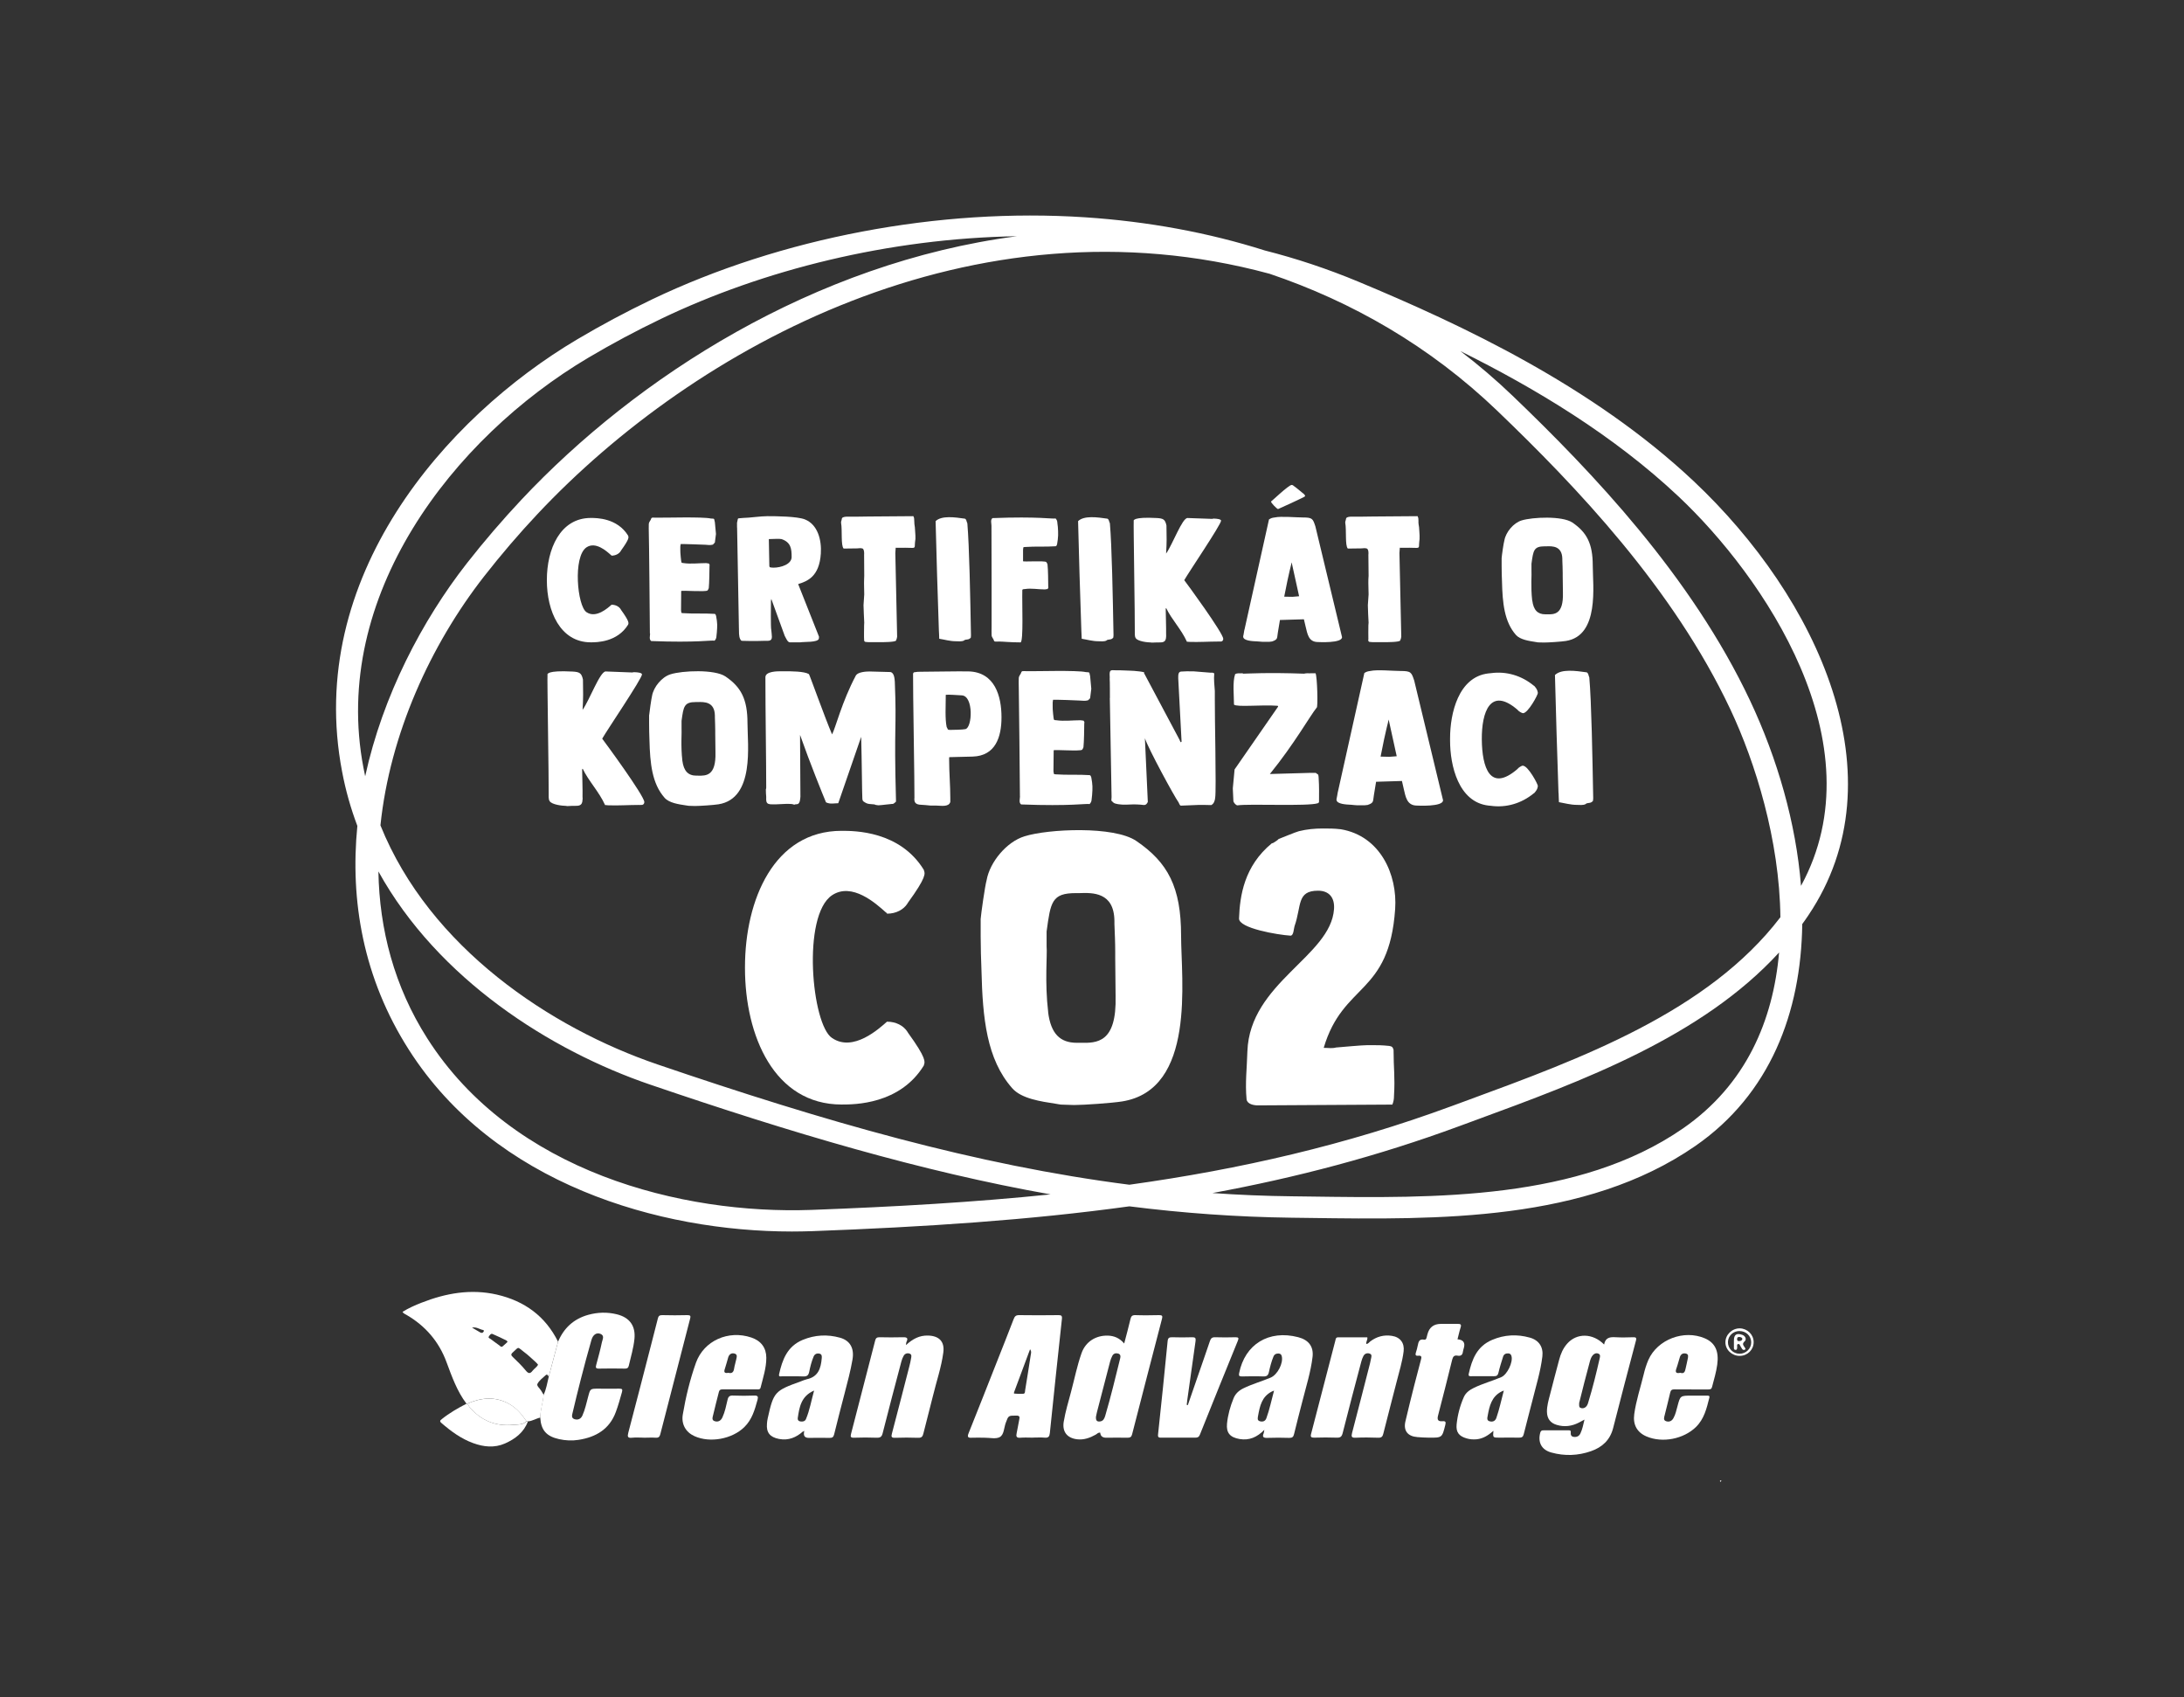 <svg width="130" height="101" viewBox="0 0 130 101" fill="none" xmlns="http://www.w3.org/2000/svg">
<rect x="0" y="0" width="130" height="101" fill="#333333" stroke="none"/>
<path d="M47.143 73.284C39.238 73.284 29.439 70.47 24.335 62.464C21.612 58.199 20.834 53.587 21.271 49.148C20.882 48.115 20.575 47.041 20.363 45.919C18.15 34.368 26.518 24.843 34.354 20.197C35.789 19.346 37.28 18.551 38.788 17.827C46.49 14.141 55.9 12.356 64.591 12.931C68.356 13.181 71.939 13.845 75.293 14.907C77.147 15.377 79.014 15.995 80.882 16.773C86.998 19.321 94.79 22.968 100.807 28.626C108.193 35.574 113.172 46.262 107.636 54.475C107.519 54.649 107.402 54.818 107.277 54.987C107.208 60.247 105.367 65.113 100.906 68.198C94.384 72.704 85.632 72.582 77.912 72.476L76.892 72.463C73.608 72.421 70.405 72.188 67.224 71.786C61.276 72.607 55.066 73.013 48.344 73.263C47.947 73.275 47.545 73.284 47.139 73.284H47.143ZM22.524 51.86C22.584 55.296 23.462 58.703 25.437 61.796C30.511 69.751 40.582 72.277 48.306 71.998C53.298 71.811 58.009 71.541 62.53 71.075C54.828 69.708 47.134 67.419 38.711 64.546C32.75 62.515 26.068 58.258 22.528 51.864L22.524 51.86ZM72.168 70.995C73.737 71.105 75.319 71.172 76.918 71.189L77.938 71.202C85.463 71.308 93.986 71.422 100.167 67.157C103.945 64.546 105.544 60.712 105.898 56.68C101.286 61.715 94.181 64.326 87.819 66.662L86.864 67.013C82.01 68.803 77.165 70.076 72.168 70.995ZM22.645 49.114C25.576 56.392 32.781 61.174 39.134 63.34C49.123 66.746 58.074 69.328 67.224 70.5C73.85 69.577 80.13 68.134 86.41 65.82L87.365 65.469C94.094 62.997 101.68 60.213 105.976 54.581C105.924 49.986 104.485 45.369 102.998 42.213C99.592 34.985 93.792 28.922 89.124 24.445C85.113 20.599 80.48 17.95 75.57 16.291C57.944 11.522 41.36 20.62 31.994 30.589C30.887 31.765 29.82 33.014 28.821 34.291C25.632 38.37 23.207 43.685 22.645 49.118V49.114ZM86.941 20.903C88.017 21.724 89.046 22.604 90.027 23.544C94.777 28.097 100.673 34.275 104.169 41.688C105.799 45.145 106.905 48.979 107.203 52.715C111.828 44.239 104.921 34.258 99.912 29.544C96.044 25.905 91.389 23.108 86.946 20.903H86.941ZM39.355 18.97C37.881 19.676 36.424 20.455 35.024 21.284C26.95 26.07 19.68 35.472 21.634 45.687C21.668 45.856 21.703 46.025 21.737 46.194C22.788 41.375 25.139 36.911 27.788 33.521C28.813 32.214 29.906 30.94 31.039 29.734C37.872 22.456 48.457 15.635 60.529 14.057C52.891 14.184 45.436 16.058 39.355 18.97Z" fill="white"/>
<path d="M36.402 35.985C36.639 35.985 36.843 36.09 36.951 36.26C36.951 36.268 36.959 36.268 36.959 36.281C37.465 36.979 37.422 37.076 37.392 37.157V37.165C36.743 38.223 35.511 38.223 35.166 38.223C33.342 38.223 32.551 36.361 32.551 34.533V34.512C32.551 32.684 33.337 30.822 35.166 30.822C35.511 30.822 36.743 30.822 37.392 31.88V31.893C37.422 31.977 37.465 32.071 36.959 32.769C36.959 32.777 36.951 32.777 36.951 32.79C36.843 32.959 36.639 33.065 36.402 33.065C36.393 33.052 36.38 33.031 36.359 33.023C36.099 32.79 35.451 32.21 34.911 32.57C34.09 33.12 34.362 36.069 34.911 36.429C35.481 36.818 36.186 36.175 36.402 35.985Z" fill="white"/>
<path d="M38.684 37.698C38.684 37.275 38.632 31.838 38.619 31.681C38.619 31.512 38.61 31.355 38.619 31.186C38.628 31.038 38.727 30.996 38.77 30.839L38.814 30.805C38.814 30.805 38.965 30.797 39.03 30.805C39.527 30.818 41.818 30.742 42.315 30.856C42.574 30.864 42.487 30.864 42.552 31.076L42.617 31.774L42.552 32.282C42.552 32.282 42.453 32.388 42.435 32.409C42.263 32.451 42.155 32.43 41.995 32.417C41.843 32.409 40.668 32.367 40.517 32.375C40.517 32.409 40.495 32.502 40.495 32.523V32.735C40.486 32.87 40.547 33.441 40.56 33.454L40.581 33.488C40.581 33.488 40.646 33.509 40.698 33.509C41.117 33.573 41.593 33.509 42.038 33.509C42.059 33.522 42.189 33.53 42.189 33.53C42.254 33.615 42.241 33.602 42.232 33.691C42.232 33.89 42.219 34.736 42.189 34.99C42.189 35.02 42.124 35.138 42.111 35.138C42.003 35.236 40.555 35.117 40.547 35.172L40.538 36.302C40.538 36.331 40.547 36.437 40.573 36.48C40.594 36.48 40.668 36.488 40.681 36.488C41.273 36.53 41.934 36.488 42.539 36.53C42.604 36.539 42.604 36.615 42.626 36.657C42.703 37.072 42.703 37.228 42.669 37.63C42.66 37.673 42.647 37.884 42.639 37.927C42.626 37.999 42.587 38.075 42.531 38.126C42.366 38.083 41.493 38.252 38.762 38.147C38.623 38.049 38.697 37.829 38.697 37.694L38.684 37.698Z" fill="white"/>
<path d="M43.871 31.393V31.11C43.871 31.089 43.901 30.949 43.914 30.907C43.914 30.877 43.936 30.843 43.979 30.843C44.001 30.835 44.174 30.835 44.225 30.822C44.636 30.814 45.272 30.716 45.682 30.716C46.179 30.716 47.441 30.725 47.908 30.907C48.686 31.216 48.911 32.155 48.859 32.938C48.772 34.313 48.059 34.588 47.51 34.757L48.751 37.889C48.751 37.889 48.742 37.986 48.742 38.003C48.69 38.244 47.847 38.181 47.64 38.223H47.013C46.875 38.223 46.776 37.948 46.711 37.842L45.911 35.642C45.889 35.726 45.889 35.756 45.889 35.819V35.862C45.889 35.989 45.868 37.343 45.911 37.499C45.92 37.647 45.946 37.762 45.946 37.901C45.946 38.197 45.686 38.121 45.47 38.134C45.306 38.142 44.865 38.155 44.174 38.134C44.109 38.134 44.087 38.083 44.057 38.028C43.971 37.859 43.992 37.584 43.983 37.394L43.875 31.385L43.871 31.393ZM45.794 33.687C45.794 33.687 45.816 33.737 45.816 33.75C45.859 33.771 45.998 33.78 46.041 33.78C46.482 33.78 47.121 33.581 47.121 33.145C47.121 32.65 47.078 32.269 46.516 32.079C46.4 32.049 45.954 32.079 45.816 32.079H45.764L45.794 33.687Z" fill="white"/>
<path d="M51.435 38.058C51.422 37.931 51.435 37.339 51.435 37.212C51.435 37.178 51.443 37.076 51.443 37.051C51.435 36.89 51.4 36.175 51.4 36.014C51.4 35.951 51.443 35.434 51.443 35.371C51.443 35.075 51.422 34.779 51.435 34.482C51.435 34.461 51.443 34.292 51.443 34.271C51.443 34.144 51.435 33.128 51.435 33.014C51.443 32.908 51.443 32.705 51.348 32.642C51.197 32.599 51.145 32.633 51.024 32.633C50.799 32.633 50.562 32.642 50.332 32.642H50.216C50.043 32.472 50.142 31.541 50.065 31.118V31.046C50.073 31.025 50.116 30.877 50.116 30.843C50.16 30.746 50.376 30.746 50.441 30.746H50.989C51.227 30.738 51.53 30.738 54.369 30.716C54.369 30.716 54.378 30.738 54.378 30.746C54.43 30.822 54.408 30.936 54.421 31.021C54.413 31.063 54.443 31.33 54.456 31.372C54.456 31.444 54.499 31.901 54.49 31.973V32.079C54.477 32.176 54.456 32.312 54.456 32.405C54.456 32.667 54.434 32.595 53.885 32.595C53.799 32.603 53.401 32.595 53.315 32.595L53.293 32.912L53.401 37.884C53.401 37.927 53.367 38.054 53.336 38.117C53.272 38.214 52.571 38.214 52.364 38.214H52.031C51.849 38.214 51.664 38.223 51.491 38.193C51.447 38.172 51.426 38.109 51.439 38.058H51.435Z" fill="white"/>
<path d="M55.886 37.516C55.834 35.993 55.834 35.879 55.778 34.186C55.756 33.479 55.735 32.493 55.691 31.012C56.046 30.666 56.845 30.78 57.429 30.864C57.515 30.877 57.546 31.055 57.546 31.055L57.58 31.14C57.697 32.502 57.753 35.485 57.796 37.804L57.788 37.939C57.68 38.075 57.563 38.045 57.442 38.075C57.433 38.087 57.377 38.109 57.377 38.117C57.247 38.189 57.023 38.159 56.902 38.159C56.547 38.159 56.232 38.062 55.907 38.011C55.899 37.834 55.899 37.664 55.886 37.516Z" fill="white"/>
<path d="M62.823 30.843C62.875 30.894 62.923 30.97 62.931 31.047C62.94 31.089 62.953 31.3 62.966 31.343C62.996 31.745 62.996 31.965 62.923 32.38C62.901 32.422 62.901 32.494 62.836 32.506C62.231 32.549 61.626 32.506 61.034 32.549C61.025 32.549 60.948 32.557 60.926 32.557C60.904 32.599 60.896 32.705 60.896 32.739V33.395C60.904 33.446 62.171 33.353 62.279 33.446C62.288 33.446 62.352 33.56 62.352 33.594C62.387 33.848 62.395 34.694 62.395 34.893C62.404 34.978 62.417 34.965 62.352 35.054C62.352 35.054 62.223 35.062 62.201 35.075C61.76 35.075 61.414 34.99 60.991 35.054C60.939 35.054 60.896 35.062 60.874 35.075L60.852 35.109C60.831 35.997 60.926 38.121 60.753 38.227C60.139 38.227 59.694 38.176 59.478 38.176C59.413 38.185 59.232 38.176 59.219 38.176L59.175 38.147C59.132 37.986 59.033 37.944 59.024 37.796C59.016 37.626 59.024 37.47 59.024 37.301C59.033 37.144 59.016 31.707 59.016 31.284C59.016 31.144 58.942 30.924 59.08 30.831C61.812 30.725 62.668 30.894 62.828 30.852L62.823 30.843Z" fill="white"/>
<path d="M64.366 37.516C64.314 35.993 64.314 35.879 64.258 34.186C64.237 33.479 64.215 32.493 64.172 31.012C64.526 30.666 65.326 30.78 65.909 30.864C65.996 30.877 66.03 31.055 66.03 31.055L66.065 31.14C66.182 32.502 66.238 35.485 66.281 37.804L66.268 37.939C66.16 38.075 66.043 38.045 65.922 38.075C65.909 38.087 65.858 38.109 65.858 38.117C65.728 38.189 65.499 38.159 65.382 38.159C65.028 38.159 64.712 38.062 64.388 38.011C64.375 37.834 64.375 37.664 64.366 37.516Z" fill="white"/>
<path d="M67.479 31.004V30.995C67.479 30.974 67.435 30.75 68.849 30.826C69.259 30.847 69.355 30.919 69.432 31.271C69.445 31.99 69.454 32.223 69.411 32.942C69.8 32.392 70.37 30.818 70.686 30.826L72.142 30.877C72.229 30.856 72.259 30.856 72.324 30.864C72.376 30.864 72.683 30.886 72.683 30.983C72.683 31.216 70.738 34.08 70.491 34.525C70.634 34.706 72.812 37.677 72.812 38.015C72.812 38.092 72.778 38.155 72.691 38.176C72.657 38.168 72.54 38.185 72.51 38.176C71.991 38.176 71.334 38.218 70.802 38.197C70.759 38.189 70.664 38.189 70.651 38.189C70.318 37.448 69.743 36.869 69.419 36.192C69.389 36.192 69.389 36.221 69.389 36.242V36.285C69.389 36.496 69.419 37.393 69.411 37.732C69.411 37.732 69.419 37.846 69.411 37.893C69.398 38.24 69.203 38.231 68.914 38.231H68.819C68.767 38.231 68.615 38.24 68.568 38.24C68.568 38.24 68.516 38.231 68.494 38.231C68.313 38.231 67.716 38.168 67.6 37.969C67.526 37.855 67.556 37.673 67.548 37.546C67.561 37.017 67.461 31.063 67.483 31.008L67.479 31.004Z" fill="white"/>
<path d="M75.539 30.907C75.681 30.822 75.72 30.814 75.876 30.793C76.243 30.708 77.138 30.793 77.54 30.793C78.123 30.793 78.145 30.864 78.296 31.321L79.882 37.91C79.904 38.291 78.448 38.206 78.448 38.206C77.873 38.206 77.821 37.698 77.713 37.275L77.613 36.852L76.187 36.894L76.066 37.622C76.001 37.969 76.088 38.045 75.72 38.172C75.603 38.181 75.556 38.193 75.547 38.193H75.158C75.115 38.193 74.869 38.172 74.791 38.164H74.756C74.553 38.155 74.022 38.13 74 37.901V37.85C74.022 37.8 74.052 37.554 74.065 37.504C74.078 37.474 74.099 37.368 74.099 37.368L75.534 30.915L75.539 30.907ZM76.887 28.855C76.952 28.863 76.987 28.897 77.038 28.939C77.038 28.939 77.047 28.952 77.06 28.952C77.211 29.058 77.328 29.172 77.479 29.29C77.531 29.341 77.695 29.426 77.683 29.532C77.674 29.574 76.083 30.293 76.075 30.293C76.001 30.285 75.642 29.912 75.655 29.84C75.603 29.917 76.723 28.838 76.887 28.859V28.855ZM76.446 35.506L76.93 35.515L77.328 35.481L76.883 33.462C76.853 33.653 76.745 33.936 76.442 35.502L76.446 35.506Z" fill="white"/>
<path d="M81.451 38.058C81.442 37.931 81.451 37.339 81.451 37.212C81.451 37.178 81.464 37.076 81.464 37.051C81.451 36.89 81.42 36.175 81.42 36.014C81.42 35.951 81.464 35.434 81.464 35.371C81.464 35.075 81.442 34.779 81.451 34.482C81.451 34.461 81.464 34.292 81.464 34.271C81.464 34.144 81.451 33.128 81.451 33.014C81.464 32.908 81.464 32.705 81.364 32.642C81.213 32.599 81.157 32.633 81.04 32.633C80.811 32.633 80.573 32.642 80.349 32.642H80.227C80.055 32.472 80.154 31.541 80.076 31.118V31.046C80.085 31.025 80.128 30.877 80.128 30.843C80.171 30.746 80.387 30.746 80.452 30.746H81.001C81.239 30.738 81.541 30.738 84.381 30.716C84.381 30.716 84.39 30.738 84.39 30.746C84.442 30.822 84.424 30.936 84.433 31.021C84.42 31.063 84.454 31.33 84.468 31.372C84.468 31.444 84.511 31.901 84.498 31.973V32.079C84.489 32.176 84.468 32.312 84.468 32.405C84.468 32.667 84.446 32.595 83.893 32.595C83.806 32.603 83.409 32.595 83.322 32.595L83.3 32.912L83.409 37.884C83.409 37.927 83.378 38.054 83.344 38.117C83.279 38.214 82.579 38.214 82.371 38.214H82.038C81.857 38.214 81.671 38.223 81.498 38.193C81.455 38.172 81.433 38.109 81.446 38.058H81.451Z" fill="white"/>
<path d="M89.383 33.221C89.391 33.065 89.499 32.311 89.547 32.155C89.633 31.668 90.087 31.118 90.571 30.97C91.207 30.771 92.992 30.686 93.597 31.097C94.448 31.677 94.807 32.345 94.807 33.657C94.807 34.842 95.218 37.825 93.208 38.142C92.94 38.185 92.184 38.235 91.911 38.235C91.859 38.235 91.609 38.227 91.552 38.227C91.509 38.218 91.466 38.218 91.423 38.206C91.012 38.142 90.485 38.066 90.234 37.783C89.543 37 89.435 35.891 89.404 34.6C89.391 34.317 89.383 33.957 89.383 33.682V33.23V33.221ZM91.207 35.73C91.28 36.31 91.531 36.556 91.985 36.556H92.071C92.525 36.568 93.065 36.568 93.031 35.286C93.031 35.159 93.018 34.334 93.018 34.262V34.093C93.018 33.839 93.005 33.606 92.996 33.344V33.259C92.983 32.476 92.4 32.498 92.045 32.51H91.946C91.297 32.51 91.267 32.751 91.159 33.547V33.949C91.181 34.169 91.107 34.909 91.202 35.735L91.207 35.73Z" fill="white"/>
<path d="M32.586 40.156V40.144C32.586 40.123 32.539 39.881 34.069 39.962C34.514 39.983 34.617 40.063 34.7 40.44C34.713 41.218 34.721 41.468 34.678 42.242C35.097 41.65 35.715 39.945 36.057 39.957L37.63 40.017C37.725 39.995 37.76 39.995 37.829 40.004C37.889 40.004 38.214 40.025 38.214 40.131C38.214 40.381 36.113 43.478 35.845 43.956C35.996 44.151 38.352 47.358 38.352 47.726C38.352 47.807 38.317 47.874 38.222 47.9C38.188 47.887 38.058 47.913 38.023 47.9C37.462 47.9 36.753 47.946 36.182 47.921C36.135 47.908 36.031 47.908 36.018 47.908C35.655 47.108 35.037 46.482 34.687 45.75C34.652 45.75 34.652 45.784 34.652 45.805V45.852C34.652 46.08 34.687 47.049 34.674 47.417C34.674 47.417 34.687 47.544 34.674 47.591C34.661 47.968 34.453 47.955 34.138 47.955H34.034C33.974 47.955 33.814 47.968 33.766 47.968C33.766 47.968 33.71 47.955 33.684 47.955C33.485 47.955 32.845 47.887 32.716 47.671C32.634 47.544 32.668 47.35 32.66 47.214C32.672 46.643 32.565 40.211 32.59 40.156H32.586Z" fill="white"/>
<path d="M38.641 42.556C38.654 42.386 38.771 41.574 38.814 41.4C38.909 40.876 39.397 40.279 39.92 40.123C40.608 39.907 42.535 39.814 43.188 40.258C44.109 40.884 44.493 41.608 44.493 43.021C44.493 44.299 44.938 47.519 42.764 47.862C42.475 47.908 41.658 47.963 41.364 47.963C41.308 47.963 41.035 47.951 40.979 47.951C40.932 47.938 40.884 47.938 40.841 47.929C40.396 47.862 39.825 47.781 39.557 47.472C38.81 46.626 38.693 45.429 38.658 44.036C38.645 43.728 38.637 43.338 38.637 43.042V42.551L38.641 42.556ZM40.616 45.264C40.698 45.89 40.966 46.157 41.455 46.157H41.55C42.038 46.169 42.622 46.169 42.587 44.785C42.587 44.65 42.574 43.757 42.574 43.677V43.495C42.574 43.22 42.561 42.97 42.553 42.682V42.589C42.54 41.743 41.913 41.769 41.524 41.777H41.42C40.72 41.777 40.685 42.039 40.569 42.894V43.33C40.59 43.571 40.513 44.371 40.616 45.259V45.264Z" fill="white"/>
<path d="M45.82 47.853C45.574 47.832 45.608 47.612 45.608 47.417C45.595 47.35 45.587 47.054 45.587 46.982C45.608 46.935 45.608 46.889 45.608 46.834C45.608 45.234 45.56 42.391 45.56 40.3C45.56 39.945 46.274 39.945 46.494 39.945H46.667C47.099 39.945 47.869 39.945 48.15 40.114C48.184 40.135 49.118 42.755 49.528 43.702C49.74 43.305 50.112 41.76 50.95 40.186C51.08 39.991 51.534 39.958 51.745 39.958L52.995 39.991C53.228 40.025 53.25 40.389 53.263 40.575C53.379 43.499 53.206 42.974 53.332 47.612V47.705C53.263 47.752 53.215 47.832 53.133 47.841H53.085C52.804 47.862 52.562 47.908 52.282 47.921C52.269 47.921 52.165 47.9 52.13 47.9C52.117 47.887 52.035 47.866 52.026 47.866C51.992 47.866 51.854 47.853 51.772 47.845C51.62 47.832 51.538 47.79 51.387 47.684C51.352 47.65 51.331 47.583 51.331 47.536C51.331 47.456 51.318 47.134 51.318 47.092C51.283 44.714 51.283 44.887 51.261 43.846L49.896 47.798C49.649 47.798 49.429 47.866 49.182 47.752C49.182 47.752 49.161 47.739 49.161 47.731C48.975 47.286 48.227 45.446 47.622 43.732L47.644 47.409C47.631 47.511 47.631 47.773 47.492 47.845C47.458 47.858 47.376 47.858 47.328 47.866C47.315 47.866 47.281 47.887 47.272 47.887L47.225 47.866C47.225 47.866 47.142 47.845 47.121 47.845C46.641 47.811 46.317 47.891 45.824 47.858L45.82 47.853Z" fill="white"/>
<path d="M54.353 40.088C54.353 40.055 54.366 40.033 54.401 40.008C54.574 39.974 54.669 39.974 54.82 39.974C55.459 39.974 57.011 39.94 57.655 39.953C59.22 40 59.613 41.426 59.613 42.682C59.613 43.871 59.25 44.98 57.897 45.022C57.711 45.022 56.531 45.056 56.519 45.056L56.497 45.069V45.23C56.497 45.995 56.566 46.736 56.566 47.481V47.722C56.471 48.044 55.995 47.938 55.736 47.938H55.399C55.352 47.925 54.85 47.891 54.733 47.883C54.465 47.849 54.405 47.709 54.431 47.46C54.444 46.91 54.336 40.859 54.349 40.093L54.353 40.088ZM56.415 43.389C56.415 43.389 56.436 43.41 56.436 43.423C56.471 43.423 56.505 43.435 56.54 43.435C56.691 43.435 57.322 43.423 57.461 43.389C57.88 43.309 57.962 41.413 57.249 41.379C57.002 41.366 56.454 41.324 56.315 41.345L56.294 41.358V41.506C56.294 41.997 56.246 42.784 56.35 43.266C56.363 43.279 56.41 43.368 56.41 43.393L56.415 43.389Z" fill="white"/>
<path d="M60.71 47.388C60.71 46.931 60.649 41.062 60.641 40.888C60.641 40.706 60.628 40.533 60.641 40.351C60.654 40.19 60.757 40.144 60.805 39.974L60.852 39.941C60.852 39.941 61.017 39.928 61.086 39.941C61.622 39.953 64.094 39.873 64.634 39.995C64.915 40.008 64.82 40.008 64.889 40.237L64.958 40.99L64.889 41.54C64.889 41.561 64.785 41.654 64.76 41.675C64.574 41.722 64.457 41.697 64.28 41.688C64.115 41.675 62.845 41.629 62.681 41.642C62.681 41.675 62.659 41.777 62.659 41.802V42.031C62.646 42.179 62.715 42.797 62.728 42.805L62.75 42.839C62.771 42.852 62.819 42.86 62.879 42.86C63.333 42.928 63.848 42.86 64.327 42.86C64.349 42.873 64.492 42.881 64.492 42.881C64.561 42.974 64.552 42.962 64.539 43.051C64.539 43.266 64.526 44.18 64.492 44.455C64.492 44.489 64.422 44.616 64.409 44.616C64.293 44.718 62.728 44.595 62.719 44.65L62.706 45.873C62.706 45.907 62.719 46.021 62.741 46.068C62.763 46.068 62.845 46.08 62.858 46.08C63.498 46.127 64.211 46.08 64.863 46.127C64.932 46.139 64.932 46.22 64.958 46.262C65.04 46.707 65.04 46.88 65.006 47.312C64.993 47.358 64.984 47.587 64.971 47.633C64.958 47.714 64.911 47.794 64.855 47.849C64.682 47.803 63.735 47.984 60.783 47.87C60.632 47.769 60.714 47.528 60.714 47.379L60.71 47.388Z" fill="white"/>
<path d="M66.066 41.54C66.066 41.426 66.066 40.512 66.053 40.398C66.066 40.271 66.04 40.169 66.053 40.055C66.066 39.839 66.204 39.886 66.39 39.886C66.459 39.886 66.878 39.886 66.952 39.898C66.965 39.898 67.241 39.911 67.289 39.911C67.453 39.911 68.27 39.979 68.093 40.046L70.215 44.032C70.215 44.032 70.249 44.159 70.297 44.168L70.31 44.155L70.332 44.134L70.133 40.364V40.317C70.133 40.169 70.133 39.962 70.319 39.962C70.608 39.949 70.669 39.941 70.958 39.949H71.04C71.109 39.962 71.974 40.017 72.043 40.029C72.078 40.029 72.242 40.008 72.276 40.084C72.242 40.427 72.289 40.77 72.311 41.125V41.637C72.298 42.369 72.406 47.049 72.333 47.464C72.32 47.625 72.263 47.828 72.099 47.908C71.295 47.887 71.46 47.896 70.293 47.942C70.223 47.942 70.189 47.807 70.154 47.748C69.908 47.417 68.356 44.561 68.149 43.931L68.322 47.709V47.722C68.274 47.815 68.227 47.904 68.088 47.904C67.95 47.891 67.807 47.87 67.656 47.87C67.375 47.858 67.107 47.891 66.839 47.883C66.722 47.87 66.385 47.862 66.269 47.756C66.247 47.735 66.152 47.642 66.152 47.642L66.165 47.426L66.061 41.532L66.066 41.54Z" fill="white"/>
<path d="M77.99 40.063H78.306C78.409 40.258 78.457 42.132 78.375 42.107C77.977 42.598 77.044 44.265 75.587 46.059L78.003 45.991H78.319C78.332 46.012 78.435 46.072 78.448 46.084C78.448 46.084 78.47 46.105 78.47 46.118C78.483 46.139 78.492 46.292 78.492 46.313C78.526 46.816 78.513 47.193 78.513 47.705C78.513 47.773 78.492 47.752 78.444 47.798C77.861 47.993 74.385 47.819 73.651 47.925C73.556 47.912 73.439 47.764 73.417 47.684C73.417 47.57 73.383 47.066 73.383 46.952V46.897L73.487 45.788L76.076 42.052V42.031C76.076 41.997 76.028 41.997 76.006 41.997C75.12 41.929 73.616 42.09 73.452 41.929C73.452 41.438 73.357 40.571 73.521 40.114C73.625 40.055 73.767 40.067 73.871 40.067C73.906 40.067 73.975 40.055 74.001 40.089C74.187 40.089 75.436 40.008 77.627 40.089C77.722 40.055 77.895 40.067 77.99 40.067V40.063Z" fill="white"/>
<path d="M81.201 40.055C81.353 39.962 81.4 39.953 81.564 39.928C81.962 39.835 82.93 39.928 83.362 39.928C83.993 39.928 84.015 40.008 84.179 40.499L85.895 47.617C85.917 48.027 84.344 47.938 84.344 47.938C83.726 47.938 83.665 47.388 83.553 46.931L83.449 46.474L81.91 46.521L81.781 47.308C81.711 47.684 81.802 47.765 81.409 47.9C81.279 47.913 81.232 47.921 81.223 47.921H80.804C80.756 47.921 80.488 47.9 80.406 47.887H80.372C80.151 47.875 79.576 47.853 79.555 47.604V47.549C79.576 47.494 79.611 47.227 79.624 47.172C79.637 47.138 79.658 47.024 79.658 47.024L81.21 40.055H81.201ZM82.183 45.023L82.706 45.035L83.138 45.002L82.658 42.818C82.623 43.026 82.507 43.33 82.178 45.023H82.183Z" fill="white"/>
<path d="M90.654 45.568C90.956 45.568 91.553 46.677 91.54 46.779C91.518 46.961 91.445 47.054 91.328 47.189L91.294 47.21C90.559 47.815 89.647 48.078 88.739 47.951C88.718 47.951 88.601 47.938 88.601 47.938C86.803 47.731 86.314 45.539 86.314 44.079V43.931C86.314 42.467 86.803 40.275 88.601 40.072C88.601 40.072 88.718 40.059 88.739 40.059C89.651 39.932 90.559 40.194 91.294 40.8L91.328 40.821C91.445 40.956 91.514 41.049 91.54 41.231C91.553 41.333 90.956 42.441 90.654 42.441C90.585 42.441 90.364 42.306 90.325 42.234C88.705 40.842 88.19 42.382 88.203 43.994C88.216 45.674 88.692 47.168 90.325 45.763C90.36 45.695 90.58 45.556 90.654 45.556V45.568Z" fill="white"/>
<path d="M92.768 47.193C92.712 45.547 92.712 45.425 92.652 43.597C92.63 42.831 92.604 41.769 92.557 40.169C92.941 39.793 93.806 39.92 94.437 40.008C94.532 40.021 94.566 40.216 94.566 40.216L94.601 40.309C94.731 41.781 94.787 45.002 94.834 47.507L94.821 47.655C94.705 47.803 94.575 47.769 94.45 47.803C94.437 47.815 94.381 47.837 94.381 47.849C94.242 47.93 93.996 47.896 93.866 47.896C93.482 47.896 93.144 47.794 92.794 47.735C92.781 47.54 92.781 47.358 92.773 47.198L92.768 47.193Z" fill="white"/>
<path d="M52.806 60.798C53.33 60.798 53.779 61.03 54.017 61.403C54.017 61.424 54.043 61.424 54.043 61.449C55.158 62.985 55.063 63.193 54.993 63.379V63.4C53.567 65.727 50.857 65.727 50.096 65.727C46.081 65.727 44.344 61.631 44.344 57.607V57.56C44.344 53.536 46.077 49.44 50.096 49.44C50.857 49.44 53.567 49.44 54.993 51.768V51.789C55.067 51.975 55.162 52.182 54.043 53.718C54.043 53.739 54.017 53.739 54.017 53.765C53.779 54.137 53.33 54.37 52.806 54.37C52.781 54.345 52.759 54.298 52.711 54.277C52.141 53.765 50.715 52.483 49.526 53.274C47.719 54.484 48.316 60.975 49.526 61.767C50.784 62.63 52.331 61.208 52.806 60.789V60.798Z" fill="white"/>
<path d="M58.369 54.721C58.395 54.374 58.629 52.72 58.728 52.373C58.918 51.302 59.916 50.092 60.984 49.766C62.384 49.326 66.309 49.136 67.64 50.045C69.516 51.323 70.303 52.791 70.303 55.677C70.303 58.284 71.206 64.847 66.784 65.545C66.192 65.638 64.528 65.757 63.932 65.757C63.815 65.757 63.266 65.731 63.149 65.731C63.054 65.71 62.959 65.71 62.864 65.685C61.961 65.545 60.798 65.384 60.249 64.754C58.728 63.032 58.49 60.59 58.421 57.751C58.395 57.124 58.373 56.333 58.373 55.728V54.725L58.369 54.721ZM62.389 60.239C62.553 61.517 63.102 62.054 64.1 62.054H64.29C65.289 62.075 66.478 62.075 66.404 59.261C66.404 58.982 66.382 57.167 66.382 57.006V56.634C66.382 56.075 66.356 55.563 66.335 54.983V54.797C66.313 53.075 65.03 53.121 64.243 53.147H64.031C62.605 53.147 62.536 53.68 62.298 55.428V56.312C62.346 56.799 62.177 58.428 62.393 60.243L62.389 60.239Z" fill="white"/>
<path d="M74.867 65.778C74.63 65.778 74.249 65.706 74.202 65.427C74.107 64.449 74.223 63.544 74.249 62.566C74.392 58.47 79.215 56.913 79.406 54.095C79.453 53.422 79.12 53.003 78.455 53.003C77.171 53.003 77.482 53.913 77.054 55.119C77.007 55.259 77.007 55.678 76.817 55.678C76.056 55.631 73.726 55.237 73.752 54.654C73.8 53.304 74.059 51.535 75.701 50.185C75.727 50.185 75.796 50.16 75.823 50.139C75.87 50.117 76.108 49.952 76.108 49.927C76.298 49.855 77.132 49.508 77.318 49.462C77.793 49.343 78.269 49.301 78.744 49.301C79.146 49.301 79.41 49.301 79.812 49.347C82.163 49.745 83.187 52.047 83.045 54.095C82.686 59.261 79.954 58.445 78.792 62.355C79.099 62.355 79.267 62.401 79.531 62.334C79.864 62.308 81.074 62.194 81.407 62.194H81.623C82.003 62.194 82.241 62.194 82.69 62.24C82.855 62.266 82.906 62.312 82.95 62.473C82.95 63.59 83.045 64.077 82.976 65.219C82.976 65.406 82.95 65.545 82.88 65.731L74.872 65.778H74.867Z" fill="white"/>
<path d="M28.095 79.001C28.29 79.115 28.441 79.204 28.592 79.293C28.674 79.339 28.748 79.314 28.787 79.242C28.843 79.14 28.731 79.14 28.683 79.128C28.506 79.073 28.346 78.958 28.1 79.001M30.209 79.851C30.187 79.817 30.178 79.784 30.157 79.775C29.88 79.64 29.604 79.5 29.318 79.382C29.219 79.339 29.15 79.454 29.102 79.525C29.038 79.623 29.159 79.644 29.206 79.682C29.375 79.813 29.552 79.936 29.725 80.063C29.781 80.105 29.833 80.186 29.919 80.118C30.019 80.037 30.109 79.944 30.209 79.856M32.028 81.21C31.985 81.159 31.946 81.108 31.899 81.066C31.661 80.854 31.436 80.63 31.181 80.444C30.766 80.135 30.922 80.122 30.52 80.482C30.39 80.596 30.425 80.659 30.537 80.765C30.797 81.015 31.06 81.269 31.289 81.548C31.445 81.743 31.553 81.768 31.704 81.565C31.799 81.442 31.946 81.366 32.024 81.214M32.158 84.358C31.903 84.409 31.687 84.569 31.419 84.582C31.389 84.582 31.363 84.573 31.333 84.569C31.056 84.159 30.74 83.787 30.3 83.541C29.478 83.08 28.648 83.165 27.819 83.524C27.801 83.524 27.78 83.524 27.762 83.524C27.201 82.779 26.898 81.916 26.578 81.057C26.129 79.839 25.329 78.903 24.192 78.243C24.115 78.197 24.02 78.167 23.959 78.066C24.318 77.841 24.702 77.672 25.091 77.52C26.539 76.953 28.022 76.686 29.569 77.037C31.229 77.418 32.465 78.328 33.217 79.839C33.031 80.532 32.845 81.227 32.664 81.92C32.616 81.861 32.582 81.743 32.478 81.836C32.301 81.997 32.093 82.149 31.989 82.352C31.929 82.471 32.141 82.623 32.219 82.767C32.262 82.847 32.314 82.923 32.361 83.004C32.322 83.461 32.167 83.901 32.162 84.358" fill="white"/>
<path d="M61.315 80.287C60.996 81.155 60.689 81.98 60.377 82.805C60.36 82.847 60.334 82.923 60.373 82.928C60.55 82.945 60.728 82.953 60.905 82.94C61.03 82.932 61.008 82.805 61.022 82.72C61.134 82.022 61.251 81.324 61.354 80.63C61.367 80.537 61.415 80.435 61.311 80.287M61.475 85.551C61.229 85.551 60.983 85.534 60.741 85.555C60.498 85.576 60.473 85.475 60.516 85.28C60.576 85.01 60.615 84.734 60.671 84.468C60.706 84.311 60.689 84.235 60.49 84.239C60.023 84.239 60.027 84.231 59.867 84.667C59.759 84.959 59.768 85.365 59.517 85.513C59.284 85.648 58.912 85.551 58.601 85.555C58.355 85.555 58.108 85.543 57.866 85.555C57.62 85.572 57.559 85.522 57.659 85.276C58.234 83.854 58.787 82.428 59.353 81.002C59.682 80.169 60.014 79.339 60.334 78.502C60.399 78.332 60.468 78.256 60.671 78.26C61.445 78.273 62.219 78.269 62.992 78.26C63.174 78.26 63.23 78.29 63.209 78.489C62.962 80.753 62.724 83.016 62.491 85.276C62.469 85.475 62.413 85.572 62.184 85.551C61.951 85.53 61.713 85.547 61.475 85.547" fill="white"/>
<path d="M93.999 83.503C93.999 83.638 93.978 83.731 94.073 83.774C94.172 83.824 94.276 83.808 94.367 83.744C94.462 83.676 94.505 83.571 94.535 83.465C94.803 82.593 95.019 81.709 95.222 80.82C95.244 80.719 95.27 80.609 95.149 80.554C95.024 80.499 94.907 80.541 94.816 80.638C94.713 80.752 94.669 80.896 94.63 81.036C94.518 81.442 94.41 81.853 94.306 82.263C94.198 82.69 94.09 83.118 93.995 83.499M95.482 80.012C95.56 79.576 95.849 79.555 96.186 79.576C96.523 79.597 96.865 79.585 97.206 79.576C97.358 79.576 97.427 79.585 97.379 79.771C96.917 81.51 96.463 83.249 96.018 84.988C95.836 85.691 95.374 86.122 94.704 86.355C93.93 86.626 93.131 86.655 92.34 86.435C91.752 86.274 91.527 85.822 91.683 85.25C91.717 85.132 91.782 85.111 91.886 85.115C92.37 85.115 92.85 85.115 93.329 85.115C93.412 85.115 93.511 85.094 93.498 85.234C93.485 85.365 93.511 85.483 93.671 85.504C93.848 85.53 93.991 85.466 94.069 85.305C94.189 85.056 94.241 84.789 94.315 84.476C94.177 84.552 94.077 84.603 93.982 84.654C93.563 84.87 93.122 84.929 92.668 84.793C92.275 84.679 92.089 84.413 92.08 84.015C92.076 83.668 92.171 83.342 92.257 83.012C92.439 82.305 92.621 81.603 92.811 80.9C92.901 80.558 93.04 80.236 93.278 79.965C93.844 79.314 94.808 79.318 95.486 80.012" fill="white"/>
<path d="M32.158 84.358C32.158 83.897 32.314 83.457 32.357 83.004C32.521 82.661 32.573 82.289 32.664 81.925C32.85 81.231 33.036 80.537 33.217 79.843C33.559 79.035 34.138 78.489 35.007 78.244C35.573 78.087 36.143 78.07 36.714 78.21C37.487 78.4 37.842 78.908 37.764 79.678C37.708 80.22 37.552 80.744 37.427 81.273C37.397 81.404 37.323 81.447 37.189 81.442C36.679 81.434 36.169 81.43 35.659 81.442C35.456 81.447 35.447 81.379 35.491 81.214C35.612 80.77 35.733 80.325 35.828 79.873C35.862 79.708 36.005 79.479 35.737 79.373C35.508 79.284 35.296 79.42 35.205 79.737C34.981 80.516 34.773 81.299 34.57 82.086C34.397 82.746 34.242 83.41 34.082 84.075C34.047 84.218 33.999 84.388 34.198 84.451C34.401 84.514 34.574 84.438 34.665 84.24C34.829 83.876 34.907 83.486 35.011 83.106C35.136 82.636 35.132 82.636 35.62 82.636C36.035 82.636 36.45 82.644 36.865 82.636C37.042 82.636 37.064 82.678 37.021 82.843C36.908 83.241 36.8 83.643 36.653 84.032C36.277 85.048 35.473 85.522 34.436 85.682C34.056 85.742 33.667 85.725 33.282 85.64C32.53 85.475 32.206 85.111 32.158 84.366" fill="white"/>
<path d="M65.235 84.341C65.227 84.557 65.322 84.608 65.482 84.586C65.676 84.561 65.737 84.409 65.784 84.261C66.117 83.131 66.394 81.984 66.675 80.842C66.705 80.723 66.714 80.592 66.554 80.545C66.415 80.507 66.281 80.545 66.212 80.677C66.152 80.791 66.104 80.913 66.074 81.036C65.81 82.031 65.555 83.029 65.296 84.028C65.266 84.142 65.248 84.261 65.231 84.341M66.917 79.945C67.051 79.428 67.18 78.967 67.288 78.502C67.327 78.328 67.388 78.256 67.582 78.26C68.053 78.277 68.525 78.269 69 78.26C69.169 78.26 69.212 78.303 69.169 78.468C68.572 80.761 67.976 83.055 67.388 85.348C67.349 85.5 67.284 85.555 67.12 85.555C66.696 85.543 66.268 85.555 65.845 85.555C65.623 85.555 65.505 85.455 65.49 85.255C65.369 85.23 65.305 85.327 65.218 85.373C64.877 85.564 64.518 85.695 64.116 85.648C63.515 85.577 63.221 85.196 63.316 84.608C63.416 84.007 63.593 83.423 63.749 82.839C63.956 82.064 64.112 81.273 64.38 80.516C64.617 79.847 65.222 79.458 65.949 79.479C66.325 79.492 66.644 79.627 66.917 79.949" fill="white"/>
<path d="M53.924 80.046C54.33 79.669 54.736 79.462 55.238 79.475C55.903 79.492 56.236 79.834 56.15 80.482C56.033 81.37 55.735 82.221 55.527 83.088C55.346 83.833 55.143 84.569 54.961 85.314C54.918 85.496 54.844 85.568 54.641 85.559C54.187 85.543 53.734 85.543 53.284 85.559C53.064 85.568 53.038 85.5 53.09 85.31C53.444 83.973 53.785 82.635 54.131 81.294C54.17 81.142 54.205 80.99 54.231 80.833C54.248 80.727 54.287 80.6 54.14 80.549C54.002 80.503 53.868 80.549 53.794 80.672C53.729 80.782 53.682 80.905 53.651 81.028C53.275 82.445 52.899 83.863 52.541 85.28C52.489 85.487 52.411 85.564 52.186 85.555C51.732 85.538 51.279 85.538 50.829 85.555C50.63 85.559 50.617 85.496 50.656 85.331C51.14 83.473 51.62 81.62 52.096 79.762C52.134 79.618 52.203 79.576 52.35 79.576C52.813 79.585 53.275 79.589 53.738 79.576C53.984 79.568 54.075 79.623 53.954 79.86C53.937 79.889 53.941 79.932 53.928 80.042" fill="white"/>
<path d="M81.388 79.585C81.418 79.737 81.293 79.847 81.332 79.978C81.444 79.966 81.492 79.877 81.565 79.822C81.946 79.538 82.369 79.42 82.845 79.492C83.35 79.568 83.61 79.919 83.549 80.418C83.472 81.032 83.286 81.624 83.134 82.221C82.875 83.249 82.598 84.273 82.343 85.302C82.3 85.483 82.24 85.564 82.028 85.555C81.583 85.538 81.138 85.534 80.697 85.555C80.437 85.568 80.429 85.479 80.481 85.268C80.844 83.884 81.198 82.5 81.552 81.117C81.574 81.028 81.591 80.935 81.609 80.846C81.635 80.727 81.682 80.596 81.514 80.545C81.358 80.499 81.228 80.558 81.155 80.694C81.099 80.799 81.06 80.913 81.029 81.028C80.653 82.445 80.277 83.863 79.919 85.285C79.862 85.505 79.772 85.56 79.56 85.551C79.115 85.534 78.674 85.538 78.229 85.551C78.056 85.551 77.991 85.517 78.039 85.335C78.523 83.478 79.002 81.624 79.487 79.767C79.508 79.678 79.512 79.581 79.646 79.581C80.23 79.581 80.813 79.581 81.392 79.581" fill="white"/>
<path d="M75.837 82.75C75.768 82.78 75.733 82.792 75.699 82.809C75.102 83.114 74.99 83.681 74.886 84.248C74.865 84.375 74.817 84.523 74.99 84.574C75.163 84.624 75.314 84.574 75.379 84.396C75.573 83.867 75.681 83.321 75.837 82.75ZM75.267 85.077C74.821 85.534 74.355 85.729 73.784 85.632C73.218 85.534 72.984 85.268 73.036 84.718C73.088 84.193 73.231 83.685 73.43 83.198C73.542 82.932 73.741 82.75 74.004 82.619C74.528 82.361 75.094 82.204 75.63 81.98C76.04 81.811 76.399 81.121 76.295 80.702C76.274 80.609 76.217 80.554 76.122 80.545C75.98 80.533 75.863 80.579 75.802 80.723C75.677 81.024 75.599 81.337 75.53 81.65C75.487 81.844 75.405 81.916 75.193 81.908C74.769 81.891 74.342 81.9 73.918 81.908C73.767 81.908 73.728 81.87 73.758 81.713C74.1 79.991 75.526 79.119 77.272 79.572C77.894 79.733 78.201 80.131 78.128 80.749C78.02 81.646 77.743 82.513 77.523 83.385C77.359 84.036 77.181 84.688 77.026 85.344C76.987 85.509 76.918 85.568 76.74 85.564C76.308 85.551 75.872 85.547 75.435 85.564C75.197 85.572 75.124 85.505 75.219 85.289C75.236 85.246 75.236 85.2 75.258 85.086" fill="white"/>
<path d="M48.453 82.75C47.684 83.084 47.581 83.736 47.485 84.388C47.472 84.489 47.52 84.57 47.637 84.586C47.775 84.608 47.913 84.586 47.974 84.447C48.199 83.909 48.294 83.338 48.458 82.75M47.809 85.17C47.399 85.538 46.937 85.737 46.366 85.627C45.826 85.522 45.605 85.242 45.653 84.713C45.661 84.603 45.674 84.493 45.7 84.388C46.046 82.835 46.115 82.758 47.65 82.208C47.775 82.162 47.892 82.107 48.021 82.077C48.713 81.929 48.86 81.417 48.912 80.837C48.925 80.715 48.929 80.579 48.769 80.55C48.618 80.52 48.492 80.575 48.428 80.727C48.307 81.019 48.229 81.324 48.168 81.629C48.125 81.836 48.043 81.916 47.818 81.908C47.395 81.891 46.967 81.908 46.543 81.9C46.47 81.9 46.336 81.954 46.375 81.772C46.569 80.909 46.859 80.118 47.779 79.733C48.505 79.433 49.249 79.394 49.996 79.602C50.606 79.771 50.857 80.237 50.744 80.901C50.628 81.582 50.446 82.251 50.273 82.919C50.061 83.732 49.85 84.544 49.651 85.356C49.612 85.513 49.547 85.568 49.387 85.564C48.972 85.555 48.557 85.564 48.142 85.564C47.912 85.564 47.818 85.45 47.861 85.221C47.879 85.192 47.892 85.166 47.861 85.136C47.848 85.153 47.831 85.166 47.818 85.183" fill="white"/>
<path d="M89.508 82.75C89.435 82.784 89.4 82.792 89.37 82.809C88.778 83.114 88.657 83.677 88.553 84.248C88.527 84.383 88.484 84.54 88.687 84.582C88.869 84.624 89.007 84.553 89.068 84.379C89.249 83.859 89.362 83.317 89.513 82.75M88.899 85.141C88.584 85.416 88.281 85.61 87.896 85.648C87.693 85.665 87.499 85.653 87.308 85.598C86.846 85.466 86.66 85.234 86.703 84.764C86.76 84.206 86.902 83.66 87.131 83.139C87.252 82.868 87.477 82.712 87.736 82.585C88.259 82.331 88.826 82.179 89.362 81.95C89.716 81.798 90.075 81.057 89.967 80.689C89.941 80.6 89.884 80.545 89.789 80.537C89.642 80.528 89.521 80.579 89.474 80.719C89.374 81.036 89.271 81.354 89.197 81.675C89.158 81.844 89.089 81.9 88.916 81.895C88.471 81.887 88.03 81.895 87.585 81.895C87.494 81.895 87.391 81.912 87.425 81.751C87.615 80.897 87.909 80.118 88.817 79.733C89.552 79.42 90.304 79.386 91.06 79.598C91.605 79.75 91.873 80.16 91.808 80.715C91.7 81.616 91.427 82.479 91.211 83.355C91.047 84.015 90.861 84.675 90.701 85.335C90.662 85.505 90.589 85.555 90.412 85.551C90.027 85.538 89.638 85.551 89.249 85.551C88.86 85.551 88.856 85.551 88.895 85.141" fill="white"/>
<path d="M100.016 81.688C100.232 81.768 100.297 81.633 100.332 81.447C100.371 81.248 100.427 81.057 100.461 80.858C100.483 80.736 100.526 80.583 100.345 80.545C100.176 80.507 100.051 80.583 99.995 80.748C99.921 80.973 99.869 81.205 99.787 81.43C99.709 81.645 99.744 81.747 100.016 81.692M100.673 82.678C100.345 82.678 100.012 82.686 99.683 82.678C99.524 82.674 99.45 82.716 99.415 82.877C99.316 83.325 99.195 83.77 99.087 84.218C99.057 84.345 98.988 84.51 99.174 84.573C99.355 84.633 99.511 84.565 99.606 84.396C99.731 84.176 99.783 83.93 99.848 83.689C100.016 83.05 100.012 83.05 100.695 83.05C100.997 83.05 101.3 83.05 101.603 83.05C101.689 83.05 101.78 83.042 101.745 83.181C101.585 83.808 101.443 84.434 100.946 84.921C100.215 85.631 98.957 85.885 98.007 85.479C97.449 85.242 97.19 84.785 97.276 84.155C97.384 83.351 97.648 82.576 97.838 81.789C97.907 81.493 97.998 81.201 98.119 80.922C98.659 79.707 100.232 79.107 101.477 79.64C102.087 79.902 102.329 80.401 102.216 81.21C102.156 81.658 102.022 82.09 101.909 82.53C101.875 82.661 101.81 82.682 101.689 82.682C101.348 82.678 101.01 82.682 100.669 82.682" fill="white"/>
<path d="M43.353 81.692C43.582 81.751 43.669 81.641 43.699 81.429C43.725 81.247 43.79 81.074 43.824 80.892C43.85 80.761 43.915 80.596 43.716 80.545C43.535 80.499 43.405 80.592 43.349 80.765C43.28 80.993 43.223 81.226 43.146 81.455C43.076 81.654 43.124 81.734 43.349 81.692M44.032 82.678C43.69 82.678 43.353 82.682 43.012 82.678C42.886 82.678 42.821 82.707 42.791 82.83C42.679 83.287 42.553 83.74 42.45 84.197C42.424 84.324 42.337 84.514 42.549 84.573C42.761 84.637 42.916 84.531 43.003 84.341C43.154 84.01 43.223 83.655 43.306 83.304C43.349 83.105 43.431 83.033 43.647 83.046C44.062 83.063 44.477 83.063 44.892 83.046C45.117 83.037 45.138 83.118 45.091 83.3C44.926 83.888 44.771 84.468 44.304 84.924C43.582 85.631 42.268 85.881 41.339 85.462C40.82 85.229 40.544 84.751 40.643 84.171C40.82 83.126 41.071 82.094 41.425 81.095C41.901 79.775 43.357 79.132 44.723 79.593C45.302 79.788 45.614 80.207 45.614 80.803C45.614 81.408 45.419 81.984 45.276 82.563C45.246 82.695 45.151 82.678 45.056 82.678H44.036" fill="white"/>
<path d="M70.703 83.617C70.897 83.055 71.092 82.492 71.286 81.929C71.528 81.222 71.779 80.52 72.017 79.809C72.073 79.644 72.138 79.572 72.328 79.576C72.734 79.593 73.141 79.585 73.543 79.576C73.72 79.576 73.75 79.619 73.681 79.784C72.92 81.646 72.168 83.512 71.42 85.378C71.364 85.517 71.286 85.551 71.148 85.551C70.478 85.547 69.808 85.551 69.138 85.551C69.004 85.551 68.909 85.555 68.931 85.365C69.13 83.516 69.32 81.667 69.501 79.813C69.519 79.619 69.588 79.572 69.774 79.576C70.171 79.589 70.565 79.589 70.962 79.576C71.144 79.572 71.187 79.623 71.165 79.796C70.997 80.956 70.841 82.111 70.677 83.27C70.66 83.38 70.651 83.486 70.638 83.596C70.66 83.605 70.677 83.609 70.699 83.617" fill="white"/>
<path d="M38.304 85.551C38.079 85.551 37.85 85.53 37.626 85.555C37.362 85.585 37.34 85.492 37.396 85.268C37.863 83.495 38.321 81.718 38.779 79.94C38.905 79.45 39.035 78.959 39.156 78.468C39.19 78.32 39.251 78.256 39.419 78.26C39.92 78.273 40.422 78.273 40.919 78.26C41.096 78.26 41.122 78.311 41.079 78.468C40.482 80.761 39.89 83.055 39.303 85.348C39.264 85.492 39.207 85.564 39.039 85.555C38.797 85.538 38.546 85.555 38.304 85.555" fill="white"/>
<path d="M86.768 79.699C87.094 79.727 87.217 79.891 87.14 80.19C87.118 80.27 87.092 80.35 87.079 80.431C87.058 80.621 86.962 80.71 86.759 80.672C86.556 80.634 86.487 80.731 86.439 80.913C86.167 82.022 85.886 83.13 85.597 84.239C85.532 84.489 85.601 84.595 85.86 84.573C86.055 84.556 86.072 84.624 86.029 84.798C85.839 85.555 85.843 85.559 85.043 85.551C84.819 85.551 84.59 85.534 84.365 85.517C83.799 85.475 83.531 85.145 83.652 84.599C83.816 83.879 84.002 83.164 84.179 82.449C84.309 81.942 84.443 81.434 84.577 80.926C84.615 80.782 84.65 80.647 84.412 80.676C84.257 80.693 84.239 80.617 84.278 80.49C84.326 80.35 84.361 80.207 84.391 80.063C84.434 79.855 84.473 79.661 84.771 79.72C84.862 79.737 84.901 79.673 84.918 79.589C84.931 79.525 84.948 79.462 84.966 79.403C85.072 78.988 85.34 78.781 85.769 78.781C86.102 78.781 86.431 78.785 86.759 78.781C86.932 78.776 87.001 78.81 86.941 78.996C86.867 79.221 86.82 79.458 86.755 79.703" fill="white"/>
<path d="M31.337 84.573C31.368 84.573 31.393 84.582 31.424 84.586C31.182 85.238 30.667 85.627 30.058 85.898C29.431 86.173 28.787 86.105 28.156 85.873C27.439 85.61 26.838 85.166 26.272 84.675C26.151 84.569 26.203 84.523 26.298 84.447C26.752 84.083 27.253 83.795 27.772 83.528C27.789 83.528 27.811 83.528 27.828 83.528C27.867 83.592 27.893 83.664 27.94 83.719C28.623 84.535 29.513 84.899 30.581 84.789C30.836 84.764 31.134 84.798 31.342 84.578" fill="white"/>
<path d="M103.55 79.204C103.166 79.204 102.863 79.487 102.854 79.86C102.846 80.241 103.153 80.554 103.542 80.558C103.931 80.558 104.242 80.253 104.238 79.873C104.233 79.496 103.935 79.212 103.55 79.208M104.384 79.868C104.384 80.317 104.026 80.677 103.563 80.685C103.096 80.693 102.699 80.321 102.703 79.873C102.703 79.424 103.101 79.043 103.559 79.047C104.013 79.056 104.384 79.42 104.384 79.864" fill="white"/>
<path d="M102.458 88.085C102.449 88.124 102.458 88.174 102.393 88.174C102.345 88.098 102.415 88.102 102.458 88.085Z" fill="white"/>
<path d="M31.336 84.574C31.129 84.794 30.831 84.76 30.576 84.785C29.504 84.895 28.617 84.536 27.935 83.715C27.887 83.66 27.861 83.588 27.822 83.524C28.652 83.169 29.482 83.084 30.303 83.541C30.748 83.787 31.06 84.159 31.336 84.569" fill="white"/>
<path d="M47.809 85.17C47.809 85.17 47.839 85.141 47.852 85.124C47.882 85.153 47.869 85.178 47.852 85.208C47.839 85.195 47.826 85.183 47.809 85.17Z" fill="white"/>
<path d="M103.715 79.678C103.689 79.576 103.607 79.568 103.52 79.559C103.417 79.555 103.399 79.619 103.399 79.699C103.399 79.779 103.447 79.813 103.525 79.805C103.611 79.796 103.693 79.784 103.711 79.674M103.209 79.877V79.767C103.209 79.42 103.365 79.314 103.706 79.432C103.892 79.496 103.983 79.703 103.845 79.822C103.689 79.961 103.762 80.046 103.84 80.164C103.87 80.211 103.94 80.279 103.849 80.321C103.784 80.351 103.724 80.321 103.685 80.253C103.663 80.211 103.641 80.173 103.615 80.135C103.568 80.071 103.555 79.953 103.451 79.983C103.365 80.008 103.412 80.109 103.404 80.177C103.395 80.253 103.404 80.338 103.291 80.325C103.201 80.317 103.209 80.241 103.209 80.177C103.209 80.076 103.209 79.974 103.209 79.872" fill="white"/>
</svg>
